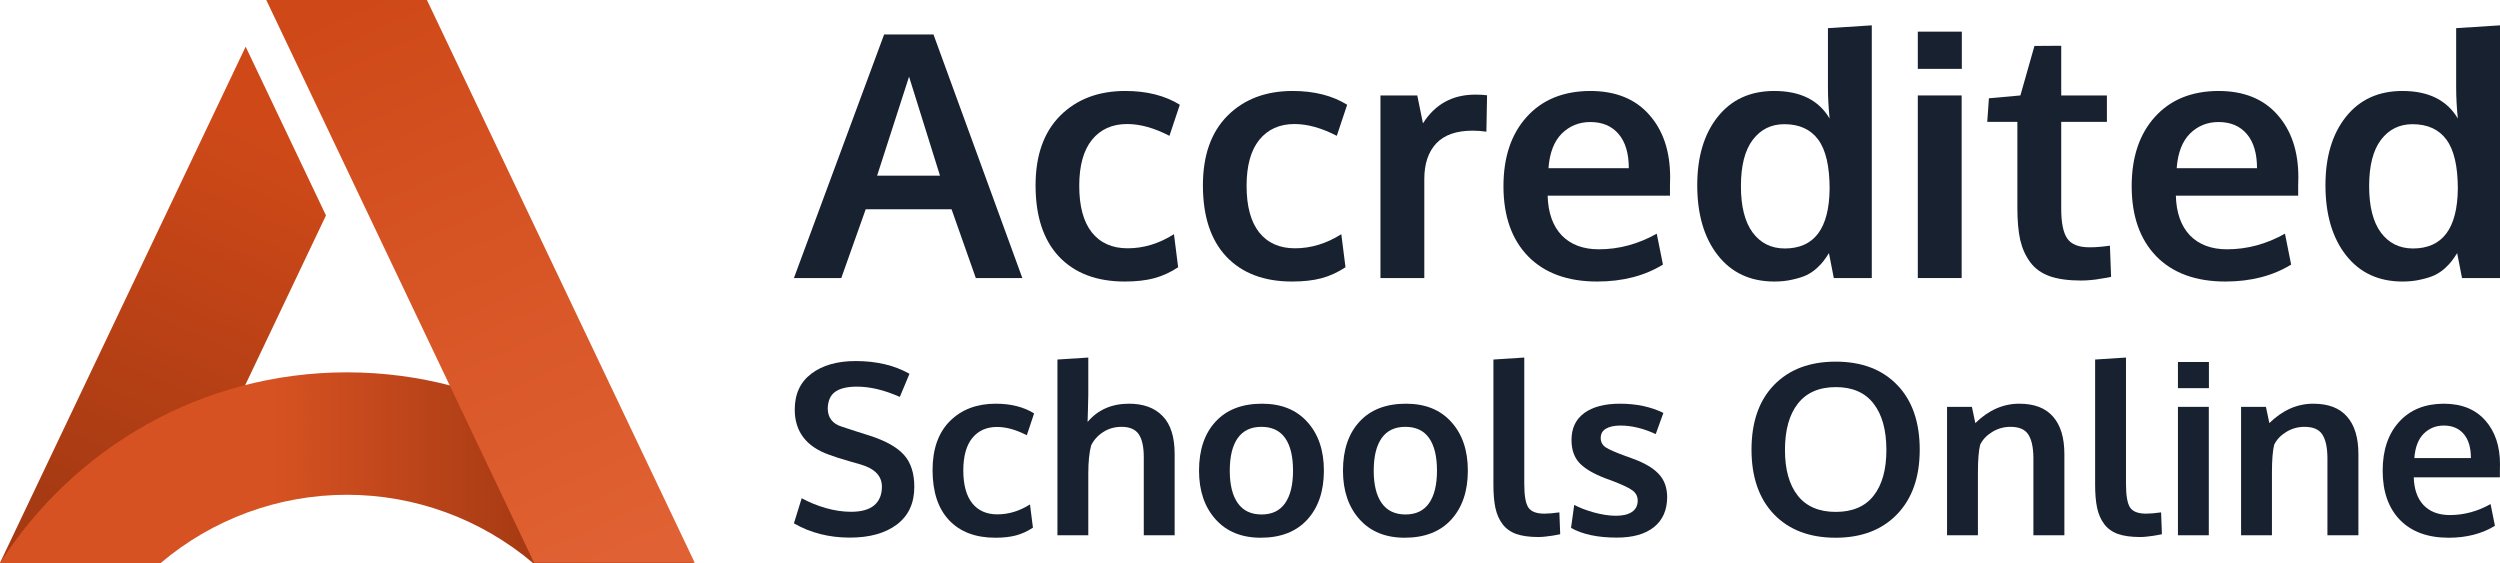 <svg width="888" height="200" viewBox="0 0 888 200" fill="none" xmlns="http://www.w3.org/2000/svg">
<path d="M87.257 16.581L0 199.915L57.059 199.911L115.785 76.522L87.257 16.581Z" fill="url(#paint0_linear)"/>
<path d="M57.063 200C75.543 184.34 98.979 175.745 123.202 175.745C147.424 175.745 170.861 184.34 189.34 200H246.399C220.442 159.31 174.934 132.256 123.2 132.256C71.465 132.256 25.962 159.31 0 200H57.063Z" fill="url(#paint1_linear)"/>
<path d="M94.579 0H151.642L246.77 199.883H189.712L94.579 0Z" fill="url(#paint2_linear)"/>
<path d="M301.875 190.958C294.483 190.958 287.858 189.271 282 185.895L284.762 176.971C287.384 178.41 290.229 179.572 293.297 180.458C296.394 181.343 299.406 181.786 302.335 181.786C305.934 181.786 308.653 181.025 310.495 179.503C312.336 177.954 313.256 175.74 313.256 172.863C313.256 169.044 310.69 166.402 305.557 164.935C305.195 164.824 304.176 164.534 302.503 164.064C300.829 163.565 299.253 163.095 297.774 162.652C296.324 162.182 295.278 161.822 294.636 161.573C286.407 158.696 282.293 153.328 282.293 145.47C282.293 139.963 284.259 135.716 288.193 132.728C292.154 129.739 297.398 128.245 303.925 128.245C311.317 128.245 317.691 129.753 323.047 132.769L319.616 140.987C314.149 138.552 309.072 137.335 304.386 137.335C301.01 137.335 298.458 137.93 296.728 139.119C295.027 140.281 294.12 142.232 294.009 144.971C294.009 148.347 295.696 150.547 299.072 151.571C299.741 151.82 301.387 152.359 304.009 153.189C306.631 154.019 308.333 154.559 309.114 154.808C314.721 156.634 318.723 158.903 321.122 161.615C323.549 164.326 324.763 168.103 324.763 172.946C324.763 178.728 322.698 183.183 318.57 186.31C314.442 189.409 308.877 190.958 301.875 190.958Z" fill="#18212F"/>
<path d="M353.55 191C346.521 191 341.039 188.925 337.106 184.774C333.201 180.624 331.248 174.689 331.248 166.969C331.248 159.498 333.298 153.701 337.399 149.578C341.527 145.456 346.953 143.394 353.676 143.394C359.059 143.394 363.606 144.543 367.316 146.839L364.722 154.601C360.928 152.636 357.4 151.654 354.136 151.654C350.426 151.654 347.497 152.968 345.349 155.597C343.229 158.225 342.169 162.057 342.169 167.093C342.169 172.185 343.215 176.058 345.307 178.715C347.427 181.371 350.412 182.699 354.261 182.699C358.278 182.699 362.142 181.523 365.852 179.171L366.898 187.431C364.973 188.703 362.979 189.617 360.914 190.17C358.85 190.723 356.395 191 353.55 191Z" fill="#18212F"/>
<path d="M375.601 190.128V127.706L386.564 127V140.157C386.564 140.793 386.522 142.564 386.438 145.47C386.354 148.347 386.312 149.814 386.312 149.869C389.967 145.553 394.876 143.394 401.041 143.394C406.174 143.394 410.149 144.861 412.966 147.794C415.811 150.699 417.234 155.182 417.234 161.241V190.128H406.271V162.445C406.271 158.709 405.671 155.97 404.472 154.227C403.273 152.484 401.236 151.612 398.363 151.612C395.908 151.612 393.733 152.235 391.836 153.48C389.939 154.697 388.516 156.275 387.568 158.211C386.898 160.757 386.564 164.077 386.564 168.173V190.128H375.601Z" fill="#18212F"/>
<path d="M448.113 182.741C451.823 182.741 454.613 181.399 456.482 178.715C458.351 176.031 459.285 172.185 459.285 167.176C459.285 162.113 458.351 158.253 456.482 155.597C454.613 152.94 451.795 151.612 448.03 151.612C444.32 151.612 441.516 152.954 439.619 155.638C437.75 158.294 436.816 162.154 436.816 167.218C436.816 172.198 437.764 176.031 439.661 178.715C441.558 181.399 444.375 182.741 448.113 182.741ZM447.82 191C441.014 191 435.658 188.814 431.753 184.442C427.848 180.07 425.895 174.315 425.895 167.176C425.895 159.816 427.848 154.019 431.753 149.786C435.658 145.525 441.168 143.394 448.281 143.394C455.143 143.394 460.513 145.566 464.39 149.911C468.295 154.227 470.248 159.982 470.248 167.176C470.248 174.454 468.281 180.25 464.348 184.567C460.415 188.856 454.906 191 447.82 191Z" fill="#18212F"/>
<path d="M499.244 182.741C502.954 182.741 505.744 181.399 507.613 178.715C509.482 176.031 510.416 172.185 510.416 167.176C510.416 162.113 509.482 158.253 507.613 155.597C505.744 152.94 502.927 151.612 499.161 151.612C495.451 151.612 492.647 152.954 490.751 155.638C488.882 158.294 487.947 162.154 487.947 167.218C487.947 172.198 488.896 176.031 490.792 178.715C492.689 181.399 495.507 182.741 499.244 182.741ZM498.952 191C492.145 191 486.789 188.814 482.884 184.442C478.979 180.07 477.026 174.315 477.026 167.176C477.026 159.816 478.979 154.019 482.884 149.786C486.789 145.525 492.299 143.394 499.412 143.394C506.274 143.394 511.644 145.566 515.521 149.911C519.426 154.227 521.379 159.982 521.379 167.176C521.379 174.454 519.412 180.25 515.479 184.567C511.546 188.856 506.037 191 498.952 191Z" fill="#18212F"/>
<path d="M546.442 190.751C543.29 190.751 540.668 190.391 538.576 189.672C536.512 188.925 534.88 187.749 533.681 186.144C532.481 184.539 531.644 182.63 531.17 180.416C530.696 178.203 530.459 175.45 530.459 172.157V127.706L541.421 127V171.949C541.421 176.045 541.91 178.825 542.886 180.292C543.862 181.731 545.759 182.45 548.576 182.45C549.971 182.45 551.742 182.298 553.89 181.994L554.183 189.755C554.155 189.755 553.807 189.824 553.137 189.962C552.496 190.101 551.868 190.211 551.254 190.294C550.669 190.405 549.915 190.502 548.995 190.585C548.074 190.696 547.224 190.751 546.442 190.751Z" fill="#18212F"/>
<path d="M574.309 190.958C567.531 190.958 562.105 189.81 558.033 187.514L559.162 179.337C561.004 180.333 563.347 181.233 566.192 182.035C569.037 182.81 571.631 183.197 573.975 183.197C576.401 183.197 578.284 182.754 579.623 181.869C580.99 180.956 581.688 179.628 581.715 177.885C581.715 176.307 581.074 175.062 579.791 174.149C578.535 173.236 576.122 172.102 572.552 170.746C571.325 170.303 570.53 170.013 570.167 169.874C565.927 168.242 562.872 166.429 561.004 164.437C559.135 162.417 558.2 159.692 558.2 156.261C558.2 152.11 559.706 148.928 562.719 146.715C565.76 144.501 569.986 143.394 575.397 143.394C581.255 143.394 586.402 144.487 590.837 146.673L588.117 154.185C583.738 152.166 579.568 151.156 575.606 151.156C573.403 151.156 571.673 151.529 570.418 152.276C569.191 152.996 568.577 154.102 568.577 155.597C568.577 157.008 569.177 158.115 570.376 158.917C571.576 159.692 573.919 160.716 577.406 161.988C577.517 162.016 577.88 162.141 578.494 162.362C579.107 162.583 579.581 162.763 579.916 162.901C584.128 164.423 587.225 166.249 589.205 168.38C591.186 170.483 592.176 173.236 592.176 176.639C592.148 181.205 590.586 184.733 587.49 187.223C584.393 189.713 580 190.958 574.309 190.958Z" fill="#18212F"/>
<path d="M638.579 176.058C641.619 179.904 646.11 181.827 652.052 181.827C657.994 181.827 662.471 179.918 665.483 176.1C668.524 172.254 670.044 166.831 670.044 159.83C670.044 152.747 668.524 147.254 665.483 143.353C662.471 139.451 658.008 137.501 652.094 137.501C646.152 137.501 641.647 139.465 638.579 143.394C635.538 147.296 634.018 152.774 634.018 159.83C634.018 166.803 635.538 172.212 638.579 176.058ZM652.01 191C642.777 191 635.483 188.233 630.127 182.699C624.799 177.137 622.135 169.473 622.135 159.706C622.135 149.883 624.813 142.218 630.169 136.712C635.524 131.206 642.819 128.453 652.052 128.453C661.285 128.453 668.566 131.22 673.894 136.754C679.222 142.26 681.886 149.924 681.886 159.747C681.886 169.459 679.208 177.096 673.852 182.658C668.496 188.219 661.215 191 652.01 191Z" fill="#18212F"/>
<path d="M691.593 190.128V144.515H700.422L701.635 150.284C706.321 145.691 711.524 143.394 717.242 143.394C722.598 143.394 726.601 144.93 729.251 148.001C731.929 151.045 733.268 155.472 733.268 161.283V190.128H722.263V162.611C722.235 158.931 721.636 156.178 720.464 154.351C719.292 152.525 717.186 151.612 714.146 151.612C711.775 151.612 709.599 152.221 707.618 153.438C705.666 154.628 704.243 156.136 703.351 157.962C702.821 160.121 702.556 163.441 702.556 167.923V190.128H691.593Z" fill="#18212F"/>
<path d="M760.172 190.751C757.02 190.751 754.398 190.391 752.306 189.672C750.242 188.925 748.61 187.749 747.41 186.144C746.211 184.539 745.374 182.63 744.9 180.416C744.426 178.203 744.189 175.45 744.189 172.157V127.706L755.151 127V171.949C755.151 176.045 755.639 178.825 756.616 180.292C757.592 181.731 759.489 182.45 762.306 182.45C763.701 182.45 765.472 182.298 767.62 181.994L767.913 189.755C767.885 189.755 767.536 189.824 766.867 189.962C766.225 190.101 765.598 190.211 764.984 190.294C764.398 190.405 763.645 190.502 762.725 190.585C761.804 190.696 760.953 190.751 760.172 190.751Z" fill="#18212F"/>
<path d="M773.604 190.128V144.515H784.566V190.128H773.604ZM773.604 137.874V128.577H784.608V137.874H773.604Z" fill="#18212F"/>
<path d="M796.031 190.128V144.515H804.86L806.073 150.284C810.759 145.691 815.962 143.394 821.68 143.394C827.036 143.394 831.039 144.93 833.689 148.001C836.367 151.045 837.706 155.472 837.706 161.283V190.128H826.701V162.611C826.673 158.931 826.074 156.178 824.902 154.351C823.73 152.525 821.624 151.612 818.584 151.612C816.213 151.612 814.037 152.221 812.056 153.438C810.104 154.628 808.681 156.136 807.789 157.962C807.259 160.121 806.994 163.441 806.994 167.923V190.128H796.031Z" fill="#18212F"/>
<path d="M869.757 191C862.365 191 856.604 188.897 852.476 184.691C848.375 180.458 846.325 174.62 846.325 167.176C846.325 159.927 848.264 154.158 852.141 149.869C856.019 145.58 861.305 143.422 867.999 143.394C874.332 143.394 879.241 145.359 882.728 149.288C886.243 153.217 888 158.433 888 164.935C888 165.406 887.986 166.166 887.958 167.218C887.958 168.269 887.958 169.044 887.958 169.542H857.372C857.483 173.803 858.655 177.11 860.886 179.462C863.146 181.786 866.242 182.948 870.175 182.948C875.196 182.948 880.022 181.648 884.653 179.047L886.201 186.767C881.598 189.589 876.117 191 869.757 191ZM857.581 162.694H877.665C877.665 158.986 876.814 156.136 875.113 154.144C873.411 152.152 871.054 151.156 868.041 151.156C865.224 151.156 862.839 152.124 860.886 154.061C858.962 155.998 857.86 158.875 857.581 162.694Z" fill="#18212F"/>
<path d="M282 98.761L314.039 12.246H331.574L363.137 98.761H346.612L337.993 74.329H307.5L298.822 98.761H282ZM311.542 62.408H333.892C326.759 39.707 323.093 27.983 322.895 27.235L311.542 62.408Z" fill="#18212F"/>
<path d="M399.515 100C389.529 100 381.742 97.049 376.154 91.148C370.607 85.246 367.833 76.807 367.833 65.831C367.833 55.208 370.745 46.966 376.57 41.104C382.435 35.242 390.143 32.311 399.693 32.311C407.341 32.311 413.8 33.943 419.071 37.209L415.385 48.245C409.996 45.451 404.983 44.054 400.347 44.054C395.076 44.054 390.916 45.923 387.864 49.661C384.853 53.398 383.347 58.847 383.347 66.008C383.347 73.247 384.833 78.755 387.805 82.532C390.816 86.309 395.057 88.197 400.525 88.197C406.231 88.197 411.72 86.525 416.99 83.181L418.476 94.925C415.742 96.734 412.909 98.033 409.976 98.82C407.044 99.607 403.557 100 399.515 100Z" fill="#18212F"/>
<path d="M458.956 100C448.969 100 441.183 97.049 435.595 91.148C430.047 85.246 427.274 76.807 427.274 65.831C427.274 55.208 430.186 46.966 436.011 41.104C441.876 35.242 449.584 32.311 459.134 32.311C466.782 32.311 473.241 33.943 478.512 37.209L474.826 48.245C469.437 45.451 464.424 44.054 459.788 44.054C454.517 44.054 450.356 45.923 447.305 49.661C444.293 53.398 442.788 58.847 442.788 66.008C442.788 73.247 444.274 78.755 447.246 82.532C450.257 86.309 454.497 88.197 459.966 88.197C465.672 88.197 471.161 86.525 476.431 83.181L477.917 94.925C475.183 96.734 472.35 98.033 469.417 98.82C466.485 99.607 462.998 100 458.956 100Z" fill="#18212F"/>
<path d="M490.34 98.761V33.904H503.417L505.438 43.818C509.718 37.012 515.92 33.609 524.043 33.609C525.747 33.609 527.134 33.688 528.204 33.845L527.966 46.769C526.381 46.533 524.737 46.415 523.033 46.415C517.287 46.415 512.987 47.93 510.134 50.959C507.321 53.989 505.914 58.198 505.914 63.588V98.761H490.34Z" fill="#18212F"/>
<path d="M567.316 100C556.815 100 548.632 97.01 542.767 91.03C536.942 85.01 534.029 76.709 534.029 66.126C534.029 55.818 536.784 47.615 542.292 41.517C547.8 35.419 555.309 32.35 564.82 32.311C573.815 32.311 580.79 35.104 585.743 40.691C590.736 46.277 593.233 53.694 593.233 62.939C593.233 63.608 593.213 64.69 593.173 66.185C593.173 67.68 593.173 68.781 593.173 69.49H549.722C549.88 75.548 551.545 80.25 554.715 83.594C557.925 86.899 562.323 88.551 567.911 88.551C575.044 88.551 581.899 86.702 588.477 83.004L590.677 93.981C584.138 97.993 576.351 100 567.316 100ZM550.019 59.752H578.551C578.551 54.48 577.342 50.428 574.925 47.595C572.508 44.763 569.159 43.346 564.879 43.346C560.877 43.346 557.489 44.723 554.715 47.477C551.981 50.231 550.415 54.323 550.019 59.752Z" fill="#18212F"/>
<path d="M630.264 100C621.744 100 615.047 96.892 610.173 90.676C605.299 84.46 602.862 76.158 602.862 65.772C602.862 55.7 605.279 47.615 610.114 41.517C614.988 35.379 621.685 32.311 630.205 32.311C639.478 32.311 646.036 35.576 649.88 42.107C649.483 38.251 649.285 34.533 649.285 30.953V10.003L664.859 9V98.761H651.366L649.642 89.909C648.968 90.971 648.334 91.895 647.74 92.682C647.185 93.43 646.353 94.315 645.243 95.338C644.134 96.321 642.925 97.128 641.617 97.757C640.349 98.348 638.725 98.859 636.743 99.292C634.802 99.764 632.642 100 630.264 100ZM633.95 88.256C644.411 88.256 649.721 81.194 649.88 67.07C649.88 59.083 648.532 53.261 645.838 49.602C643.143 45.943 639.121 44.114 633.771 44.114C629.095 44.114 625.35 45.982 622.537 49.72C619.763 53.418 618.376 58.887 618.376 66.126C618.376 73.326 619.763 78.814 622.537 82.591C625.35 86.368 629.155 88.256 633.95 88.256Z" fill="#18212F"/>
<path d="M681.205 98.761V33.904H696.779V98.761H681.205ZM681.205 24.462V11.242H696.838V24.462H681.205Z" fill="#18212F"/>
<path d="M739.16 99.646C734.722 99.646 731.017 99.135 728.045 98.112C725.112 97.049 722.814 95.397 721.149 93.154C719.485 90.912 718.296 88.276 717.583 85.246C716.909 82.178 716.572 78.401 716.572 73.916V43.287H705.873L706.467 34.907L717.642 33.904L722.635 16.318L732.146 16.259V33.904H748.373V43.287H732.146V74.211C732.146 79.129 732.859 82.63 734.286 84.715C735.712 86.8 738.348 87.843 742.191 87.843C744.45 87.843 746.867 87.646 749.443 87.253L749.859 98.348C749.78 98.348 749.285 98.446 748.373 98.643C747.502 98.8 746.65 98.938 745.817 99.056C745.025 99.213 743.995 99.351 742.726 99.469C741.458 99.587 740.27 99.646 739.16 99.646Z" fill="#18212F"/>
<path d="M790.457 100C779.956 100 771.773 97.01 765.908 91.03C760.083 85.01 757.171 76.709 757.171 66.126C757.171 55.818 759.925 47.615 765.433 41.517C770.941 35.419 778.45 32.35 787.961 32.311C796.956 32.311 803.931 35.104 808.884 40.691C813.877 46.277 816.374 53.694 816.374 62.939C816.374 63.608 816.354 64.69 816.314 66.185C816.314 67.68 816.314 68.781 816.314 69.49H772.863C773.021 75.548 774.686 80.25 777.856 83.594C781.066 86.899 785.464 88.551 791.052 88.551C798.185 88.551 805.04 86.702 811.618 83.004L813.818 93.981C807.279 97.993 799.492 100 790.457 100ZM773.16 59.752H801.692C801.692 54.48 800.483 50.428 798.066 47.595C795.649 44.763 792.3 43.346 788.02 43.346C784.018 43.346 780.63 44.723 777.856 47.477C775.122 50.231 773.556 54.323 773.16 59.752Z" fill="#18212F"/>
<path d="M853.405 100C844.886 100 838.189 96.892 833.314 90.676C828.44 84.46 826.003 76.158 826.003 65.772C826.003 55.7 828.42 47.615 833.255 41.517C838.129 35.379 844.826 32.311 853.346 32.311C862.619 32.311 869.177 35.576 873.021 42.107C872.625 38.251 872.427 34.533 872.427 30.953V10.003L888 9V98.761H874.507L872.783 89.909C872.109 90.971 871.475 91.895 870.881 92.682C870.326 93.43 869.494 94.315 868.385 95.338C867.275 96.321 866.066 97.128 864.759 97.757C863.491 98.348 861.866 98.859 859.884 99.292C857.943 99.764 855.783 100 853.405 100ZM857.091 88.256C867.552 88.256 872.862 81.194 873.021 67.07C873.021 59.083 871.674 53.261 868.979 49.602C866.284 45.943 862.262 44.114 856.912 44.114C852.236 44.114 848.492 45.982 845.678 49.72C842.904 53.418 841.517 58.887 841.517 66.126C841.517 73.326 842.904 78.814 845.678 82.591C848.492 86.368 852.296 88.256 857.091 88.256Z" fill="#18212F"/>
<defs>
<linearGradient id="paint0_linear" x1="100" y1="50" x2="38.627" y2="186.955" gradientUnits="userSpaceOnUse">
<stop stop-color="#CF4918"/>
<stop offset="1" stop-color="#A63A13"/>
</linearGradient>
<linearGradient id="paint1_linear" x1="0" y1="165.919" x2="189.286" y2="165.919" gradientUnits="userSpaceOnUse">
<stop offset="0.508" stop-color="#D75222"/>
<stop offset="1" stop-color="#A63A13"/>
</linearGradient>
<linearGradient id="paint2_linear" x1="127.739" y1="1.6944e-06" x2="217.087" y2="199.883" gradientUnits="userSpaceOnUse">
<stop stop-color="#CF4918"/>
<stop offset="1" stop-color="#E06133"/>
</linearGradient>
</defs>
</svg>
